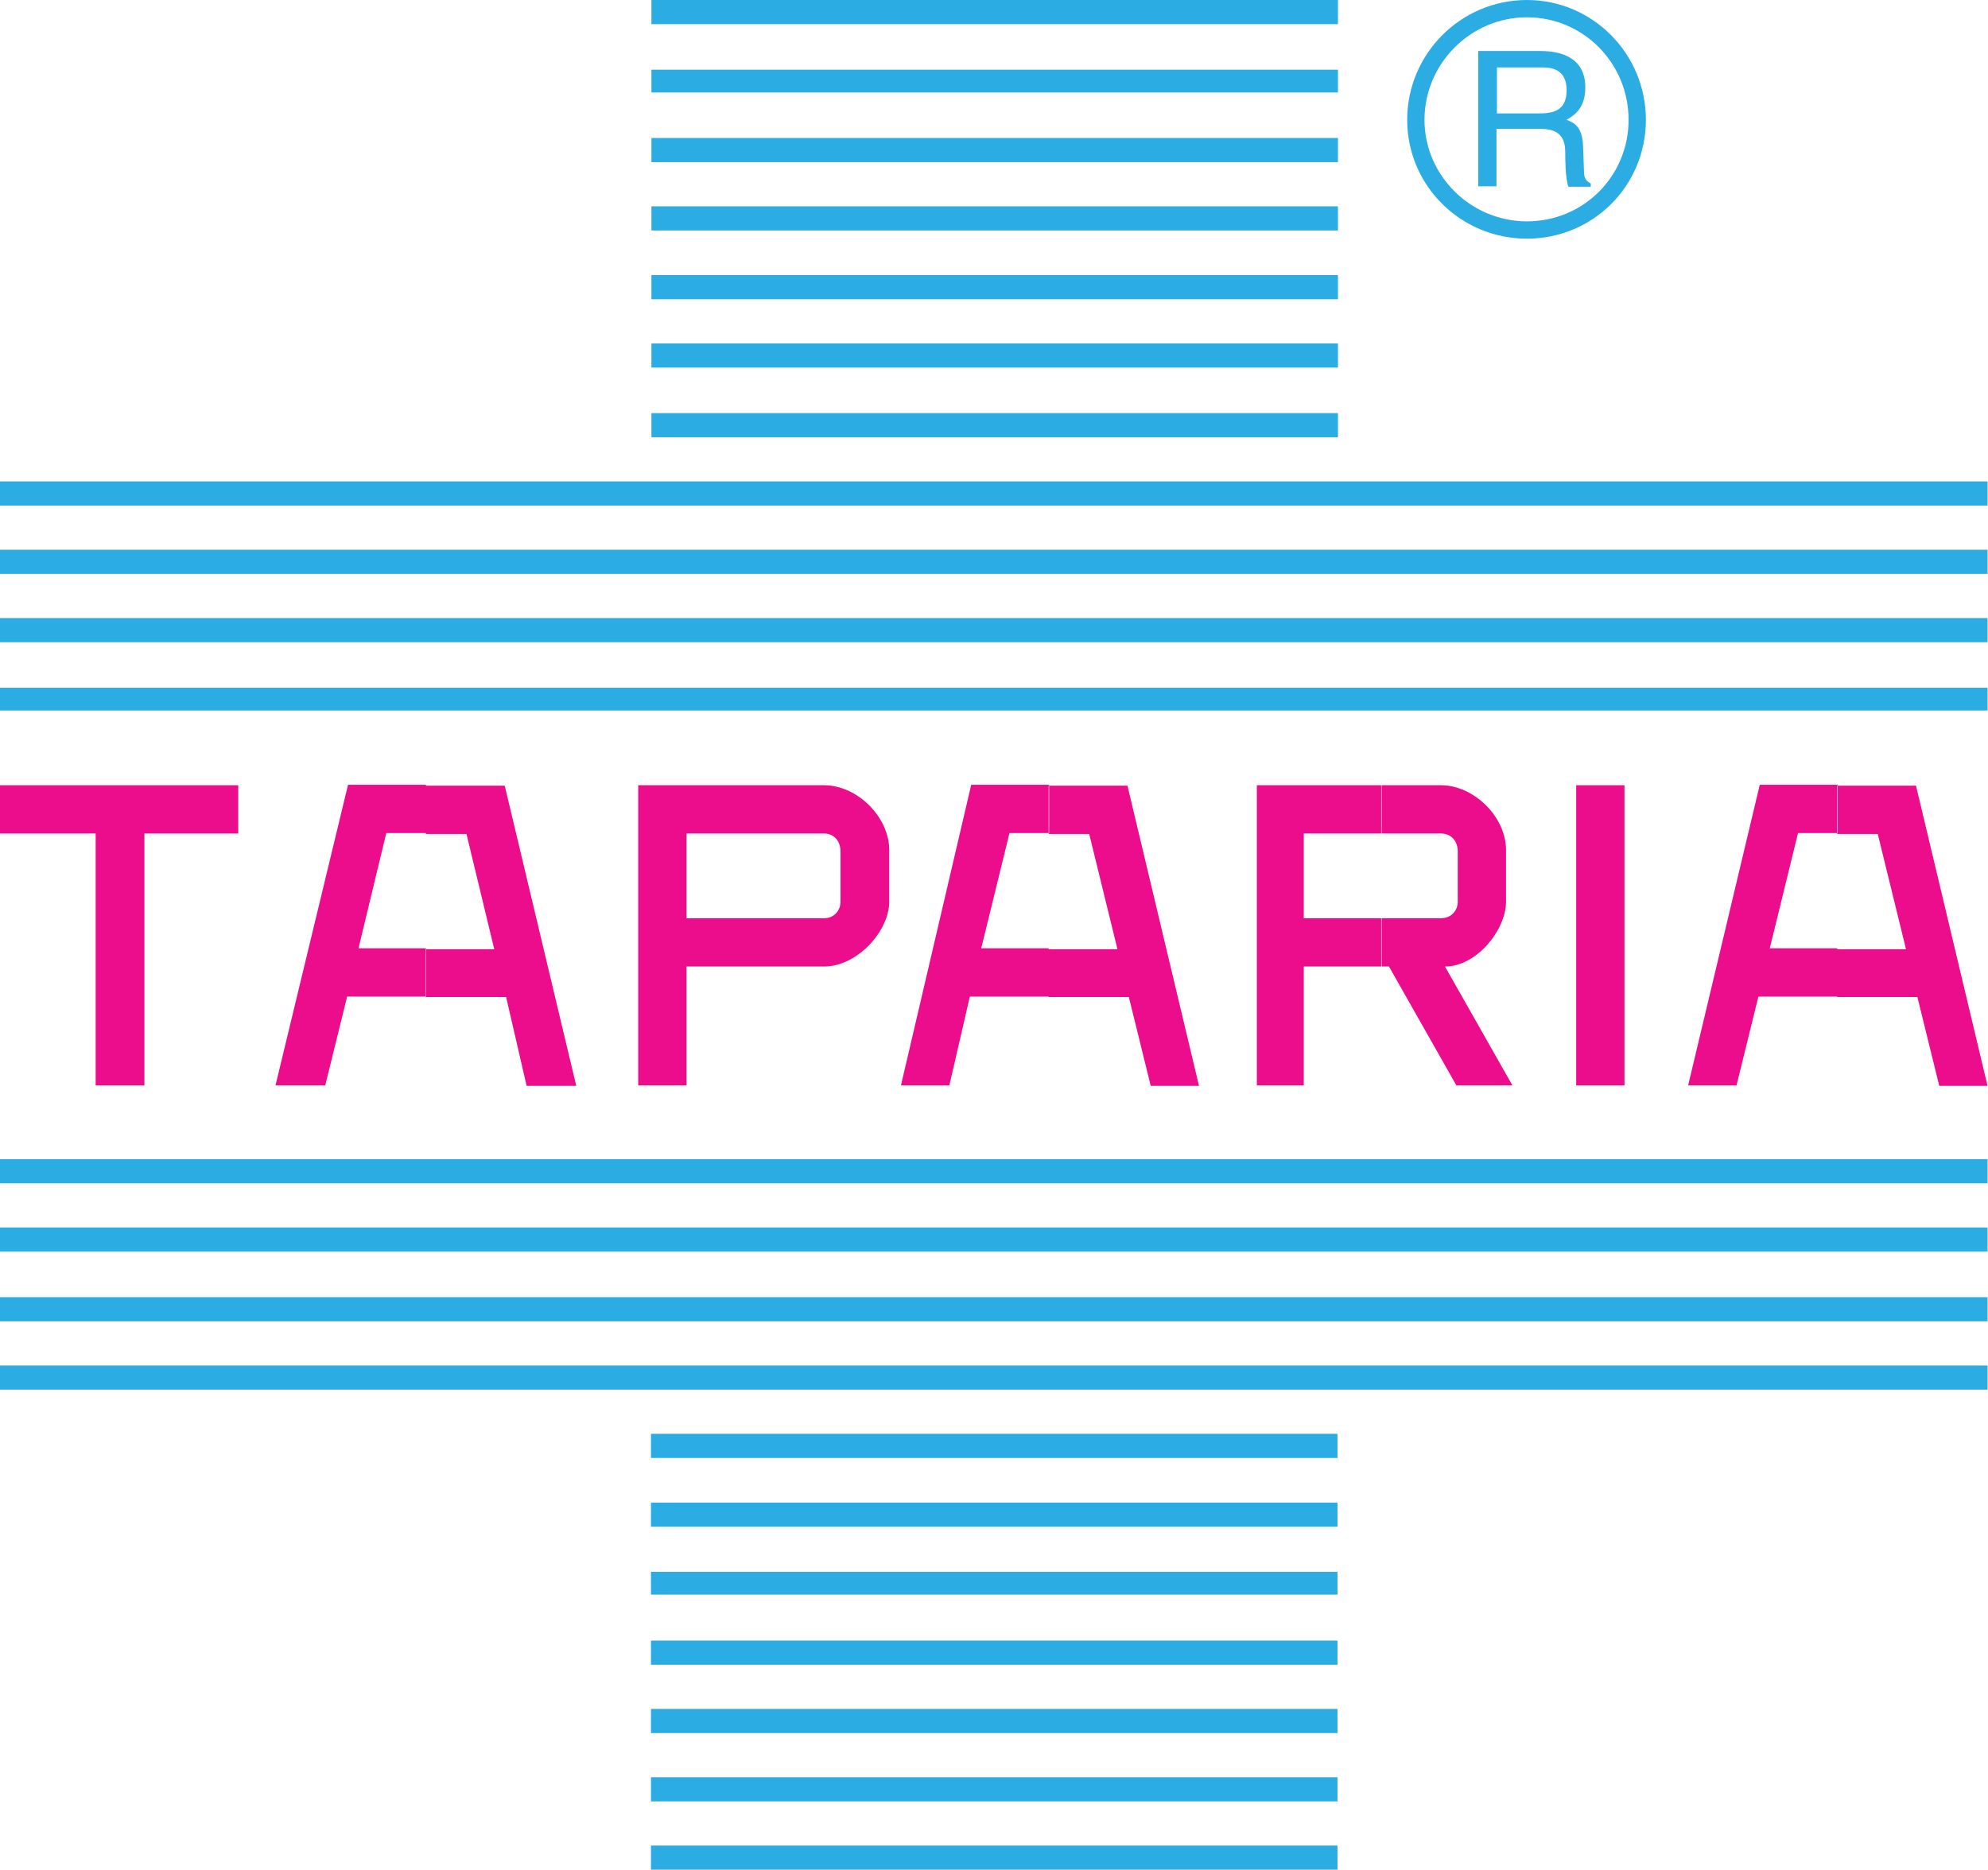 <?xml version="1.0" encoding="UTF-8"?><svg id="Layer_2" xmlns="http://www.w3.org/2000/svg" viewBox="0 0 43.64 41.05"><defs><style>.cls-1,.cls-2{fill-rule:evenodd;}.cls-1,.cls-3{fill:#eb0d8c;}.cls-2,.cls-4{fill:#2bace2;}</style></defs><g id="Layer_1-2"><rect class="cls-4" x="14.3" width="15.07" height=".53"/><rect class="cls-4" x="14.3" y="1.53" width="15.07" height=".5"/><rect class="cls-4" x="14.3" y="3.03" width="15.07" height=".53"/><rect class="cls-4" x="14.3" y="4.53" width="15.07" height=".53"/><rect class="cls-4" x="14.3" y="6.04" width="15.07" height=".53"/><rect class="cls-4" x="14.3" y="7.54" width="15.07" height=".53"/><rect class="cls-4" x="14.3" y="9.07" width="15.07" height=".53"/><rect class="cls-4" y="15.1" width="43.63" height=".5"/><rect class="cls-4" y="13.57" width="43.63" height=".53"/><rect class="cls-4" y="12.07" width="43.63" height=".53"/><rect class="cls-4" y="10.57" width="43.63" height=".53"/><rect class="cls-4" x="14.29" y="40.52" width="15.07" height=".53"/><rect class="cls-4" x="14.29" y="39.02" width="15.07" height=".53"/><rect class="cls-4" x="14.29" y="37.52" width="15.07" height=".53"/><rect class="cls-4" x="14.29" y="36.02" width="15.07" height=".53"/><rect class="cls-4" x="14.29" y="34.51" width="15.07" height=".5"/><rect class="cls-4" x="14.29" y="32.99" width="15.07" height=".53"/><rect class="cls-4" x="14.29" y="31.48" width="15.07" height=".53"/><rect class="cls-4" x="0" y="25.45" width="43.63" height=".53"/><rect class="cls-4" x="0" y="26.95" width="43.63" height=".53"/><rect class="cls-4" x="0" y="28.48" width="43.63" height=".53"/><rect class="cls-4" x="0" y="29.98" width="43.63" height=".53"/><polygon class="cls-1" points="0 17.24 5.23 17.24 5.23 18.3 3.17 18.3 3.17 23.83 2.1 23.83 2.1 18.3 0 18.3 0 17.24"/><rect class="cls-3" x="34.6" y="17.24" width="1.06" height="6.59"/><path class="cls-1" d="M6.05,23.83h1.09l.48-1.95h1.73v-1.06h-1.48l.61-2.53h.87v-1.06h-1.71l-1.59,6.59h0ZM9.35,21.89h1.76l.45,1.95h1.09l-1.57-6.59h-1.73v1.06h.89l.61,2.53h-1.51v1.06h0Z"/><path class="cls-1" d="M14.01,23.83h1.06v-2.61h1.71v-1.06h-1.71v-1.86h1.71v-1.06h-2.77s0,6.59,0,6.59ZM16.78,21.22h1.31c.73,0,1.43-.78,1.43-1.42v-1.14c0-.72-.7-1.42-1.43-1.42h-1.31v1.06h1.31c.22,0,.36.17.36.39v1.11c0,.19-.14.36-.36.36h-1.31v1.06Z"/><path class="cls-1" d="M19.78,23.83h1.06l.45-1.95h1.73v-1.06h-1.48l.62-2.53h.87v-1.06h-1.71l-1.54,6.59h0ZM23.02,21.89h1.76l.48,1.95h1.06l-1.57-6.59h-1.73v1.06h.89l.62,2.53h-1.51v1.06h0Z"/><path class="cls-1" d="M37.06,23.83h1.06l.48-1.95h1.73v-1.06h-1.48l.62-2.53h.87v-1.06h-1.71l-1.57,6.59h0ZM40.33,21.89h1.76l.48,1.95h1.06l-1.57-6.59h-1.73v1.06h.89l.62,2.53h-1.51v1.06h0Z"/><path class="cls-1" d="M27.58,23.83h1.04v-2.61h1.71v-1.06h-1.71v-1.86h1.71v-1.06h-2.74v6.59h0ZM30.32,21.22h.17l1.48,2.61h1.23l-1.48-2.61c.7,0,1.34-.81,1.34-1.42v-1.14c0-.72-.7-1.42-1.43-1.42h-1.31v1.06h1.31c.23,0,.37.17.37.39v1.11c0,.19-.14.36-.37.36h-1.31s0,1.06,0,1.06Z"/><path class="cls-2" d="M33.52,5.24c-1.46,0-2.63-1.17-2.63-2.61S32.06,0,33.52,0v.38c-1.24,0-2.25,1.02-2.25,2.25s1.02,2.23,2.25,2.23c0,0,0,.38,0,.38ZM33.52,0c1.43,0,2.61,1.17,2.61,2.63s-1.17,2.61-2.61,2.61v-.38c1.24,0,2.23-.99,2.23-2.23s-.99-2.25-2.23-2.25C33.52.38,33.52,0,33.52,0ZM32.86,1.48h1c.2,0,.53.04.53.5s-.31.51-.6.51h-.93v-1.01ZM32.86,2.83h.97c.48,0,.53.29.53.53,0,.11,0,.56.07.74h.49v-.07c-.12-.07-.15-.13-.15-.3l-.02-.54c-.02-.41-.19-.49-.36-.56.19-.11.41-.27.41-.71,0-.63-.49-.8-.98-.8h-1.37v2.97h.4v-1.28.02Z"/></g></svg>